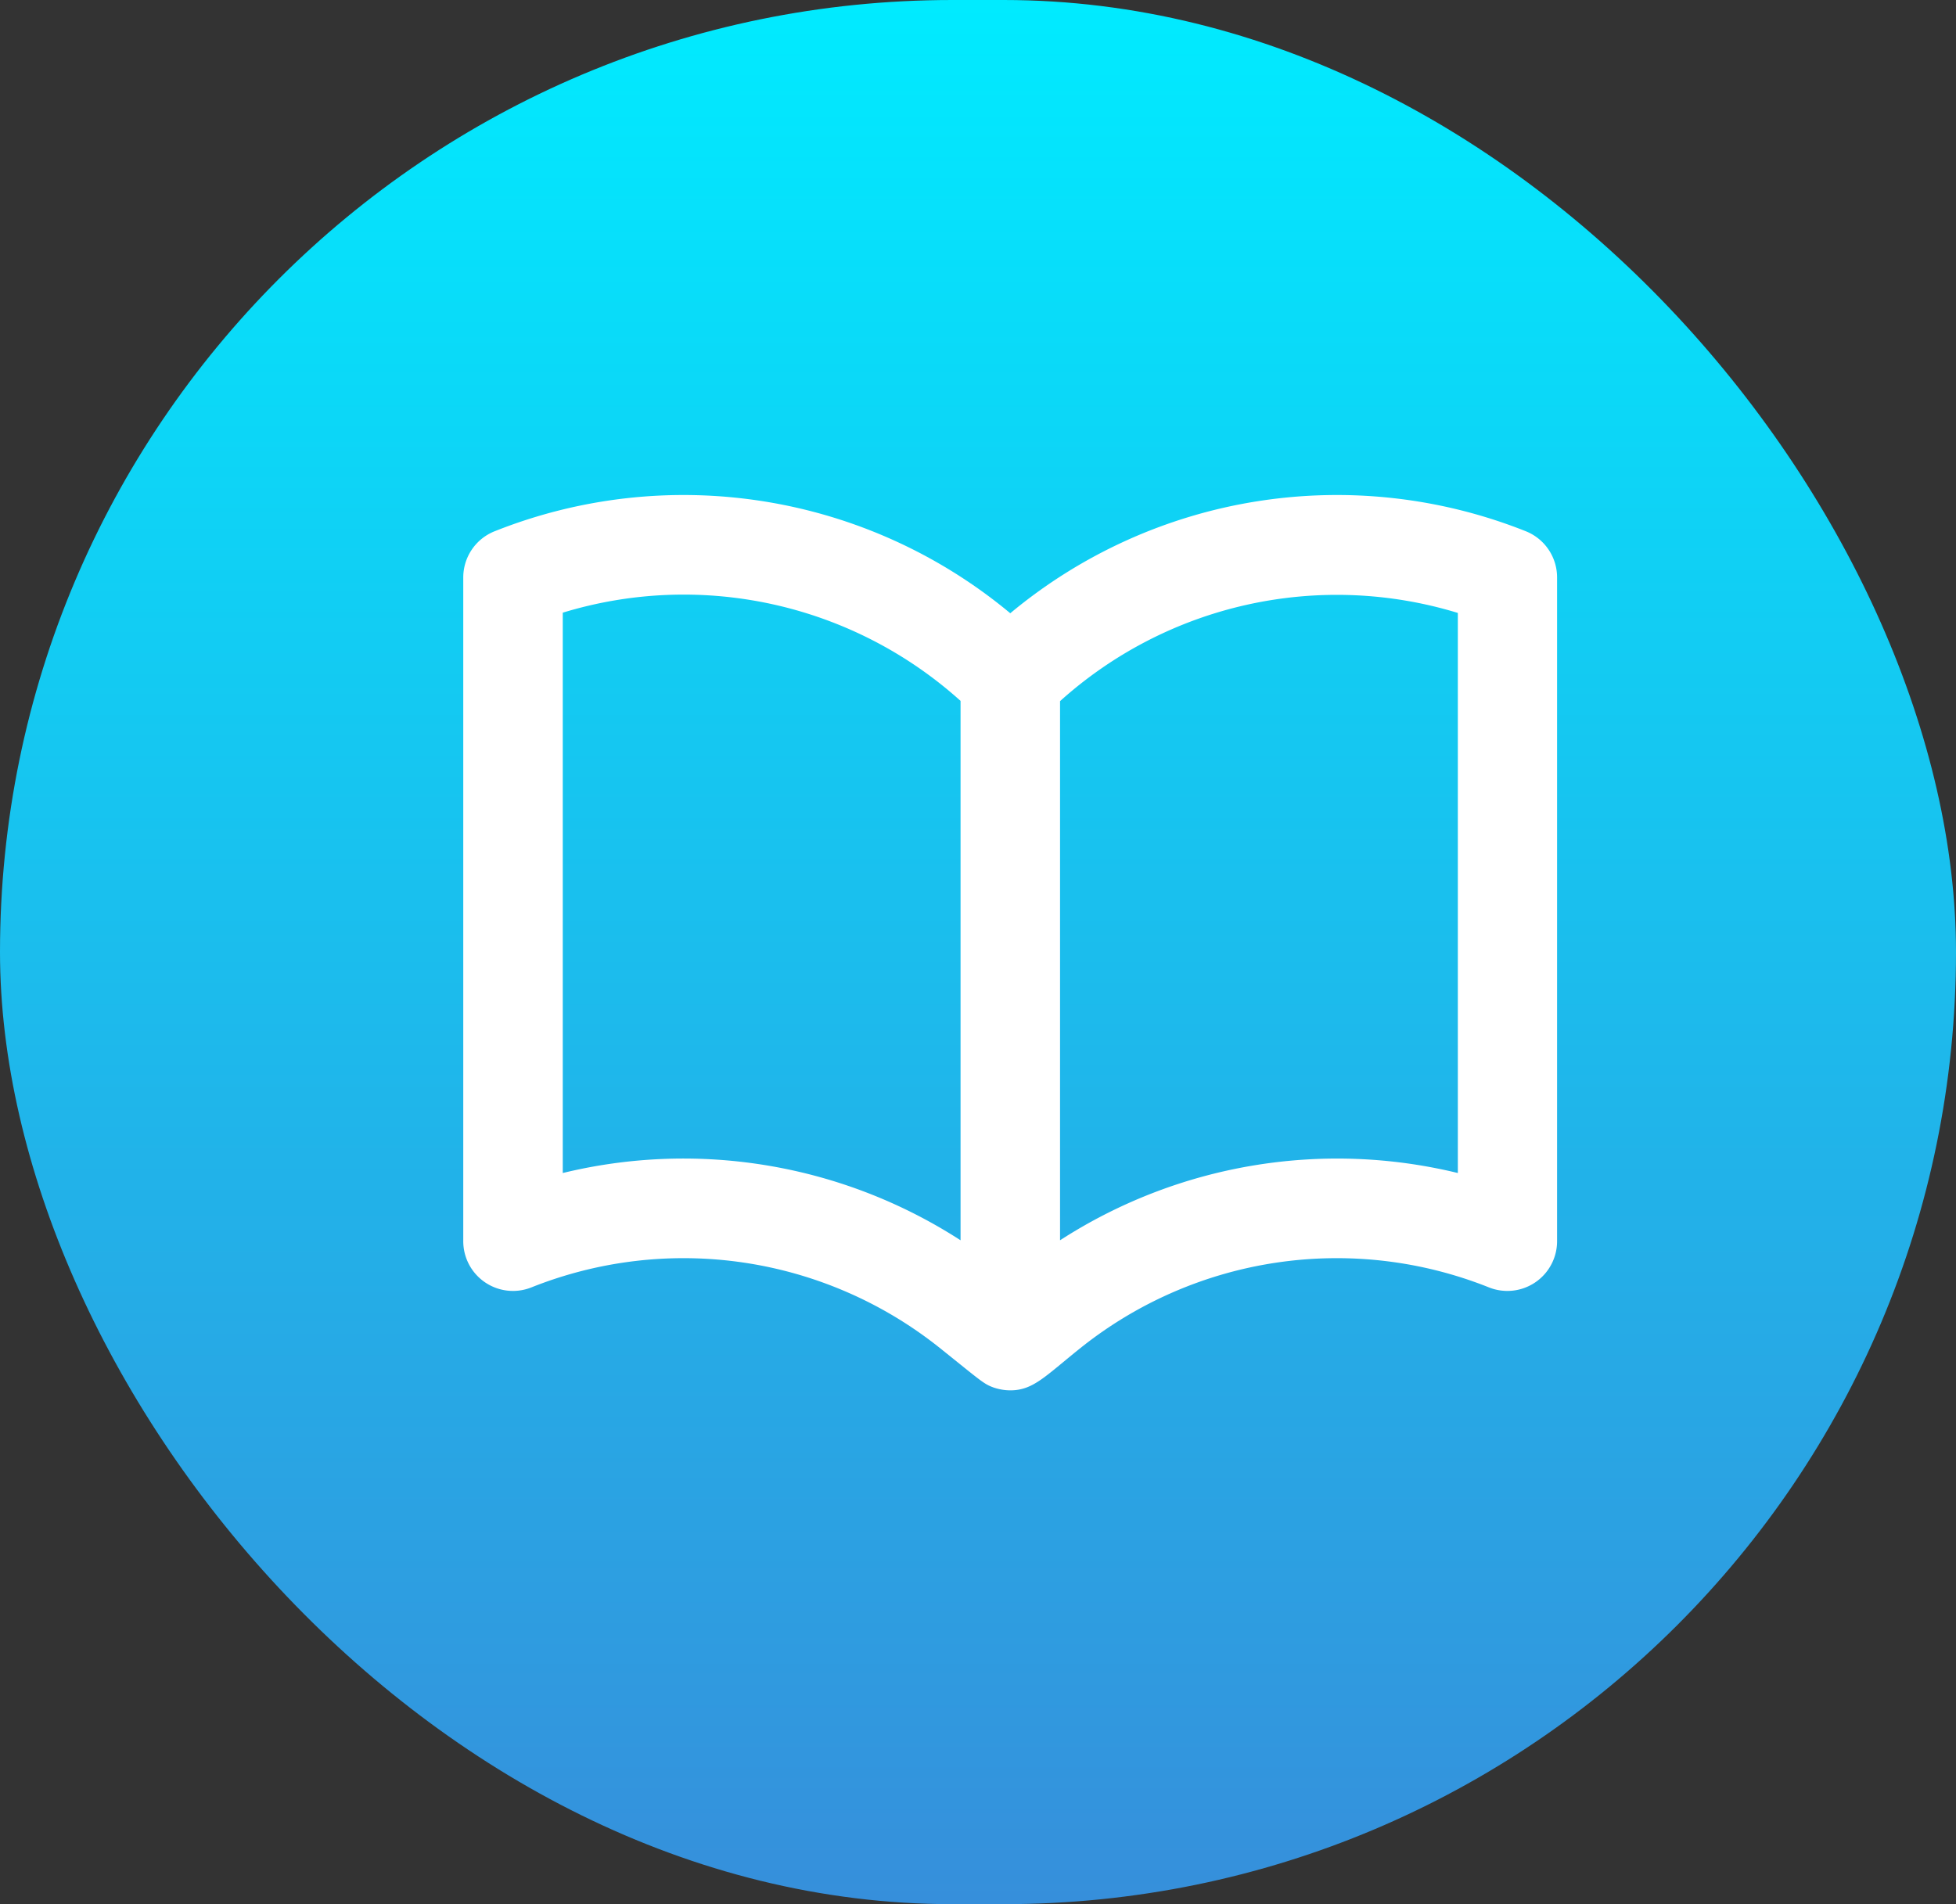 <svg xmlns="http://www.w3.org/2000/svg" xmlns:xlink="http://www.w3.org/1999/xlink" width="38" height="37" viewBox="0 0 38 37">
  <rect x="0" y="0" width="38" height="37" fill="#333333" stroke="none"/>
  <defs>
    <linearGradient id="linear-gradient" x1="0.5" x2="0.5" y2="1" gradientUnits="objectBoundingBox">
      <stop offset="0" stop-color="#368fdb"/>
      <stop offset="1" stop-color="#00ebff"/>
    </linearGradient>
  </defs>
  <g id="book-icon" transform="translate(-820 -3613)">
    <g id="Component_7_1" data-name="Component 7 – 1" transform="translate(820 3613)">
      <rect id="Rectangle_186" data-name="Rectangle 186" width="38" height="37" rx="18.5" transform="translate(38 37) rotate(180)" fill="url(#linear-gradient)"/>
      <g id="ebook" transform="translate(5.097 7.048)">
        <g id="Group_106" data-name="Group 106" transform="translate(3.903 2.569)">
          <g id="Group_105" data-name="Group 105">
            <path id="Path_215" data-name="Path 215" d="M111.646,60.6a9.915,9.915,0,0,0-10.019,1.592A9.917,9.917,0,0,0,91.607,60.6a.966.966,0,0,0-.607.9V74.391a.966.966,0,0,0,1.325.9,7.975,7.975,0,0,1,7.93,1.175c.822.658.852.7,1.054.773h0a1.032,1.032,0,0,0,.316.053h0c.448,0,.673-.268,1.37-.826a7.975,7.975,0,0,1,7.93-1.175.966.966,0,0,0,1.325-.9V61.5A.966.966,0,0,0,111.646,60.6ZM100.661,74.376a9.918,9.918,0,0,0-7.728-1.307V62.181a8.036,8.036,0,0,1,7.728,1.714Zm9.661-1.307a9.921,9.921,0,0,0-7.728,1.307V63.9a8.035,8.035,0,0,1,7.728-1.714Z" transform="translate(-91 -59.893)" fill="#fff"/>
          </g>
        </g>
      </g>
    </g>
  </g>
</svg>
